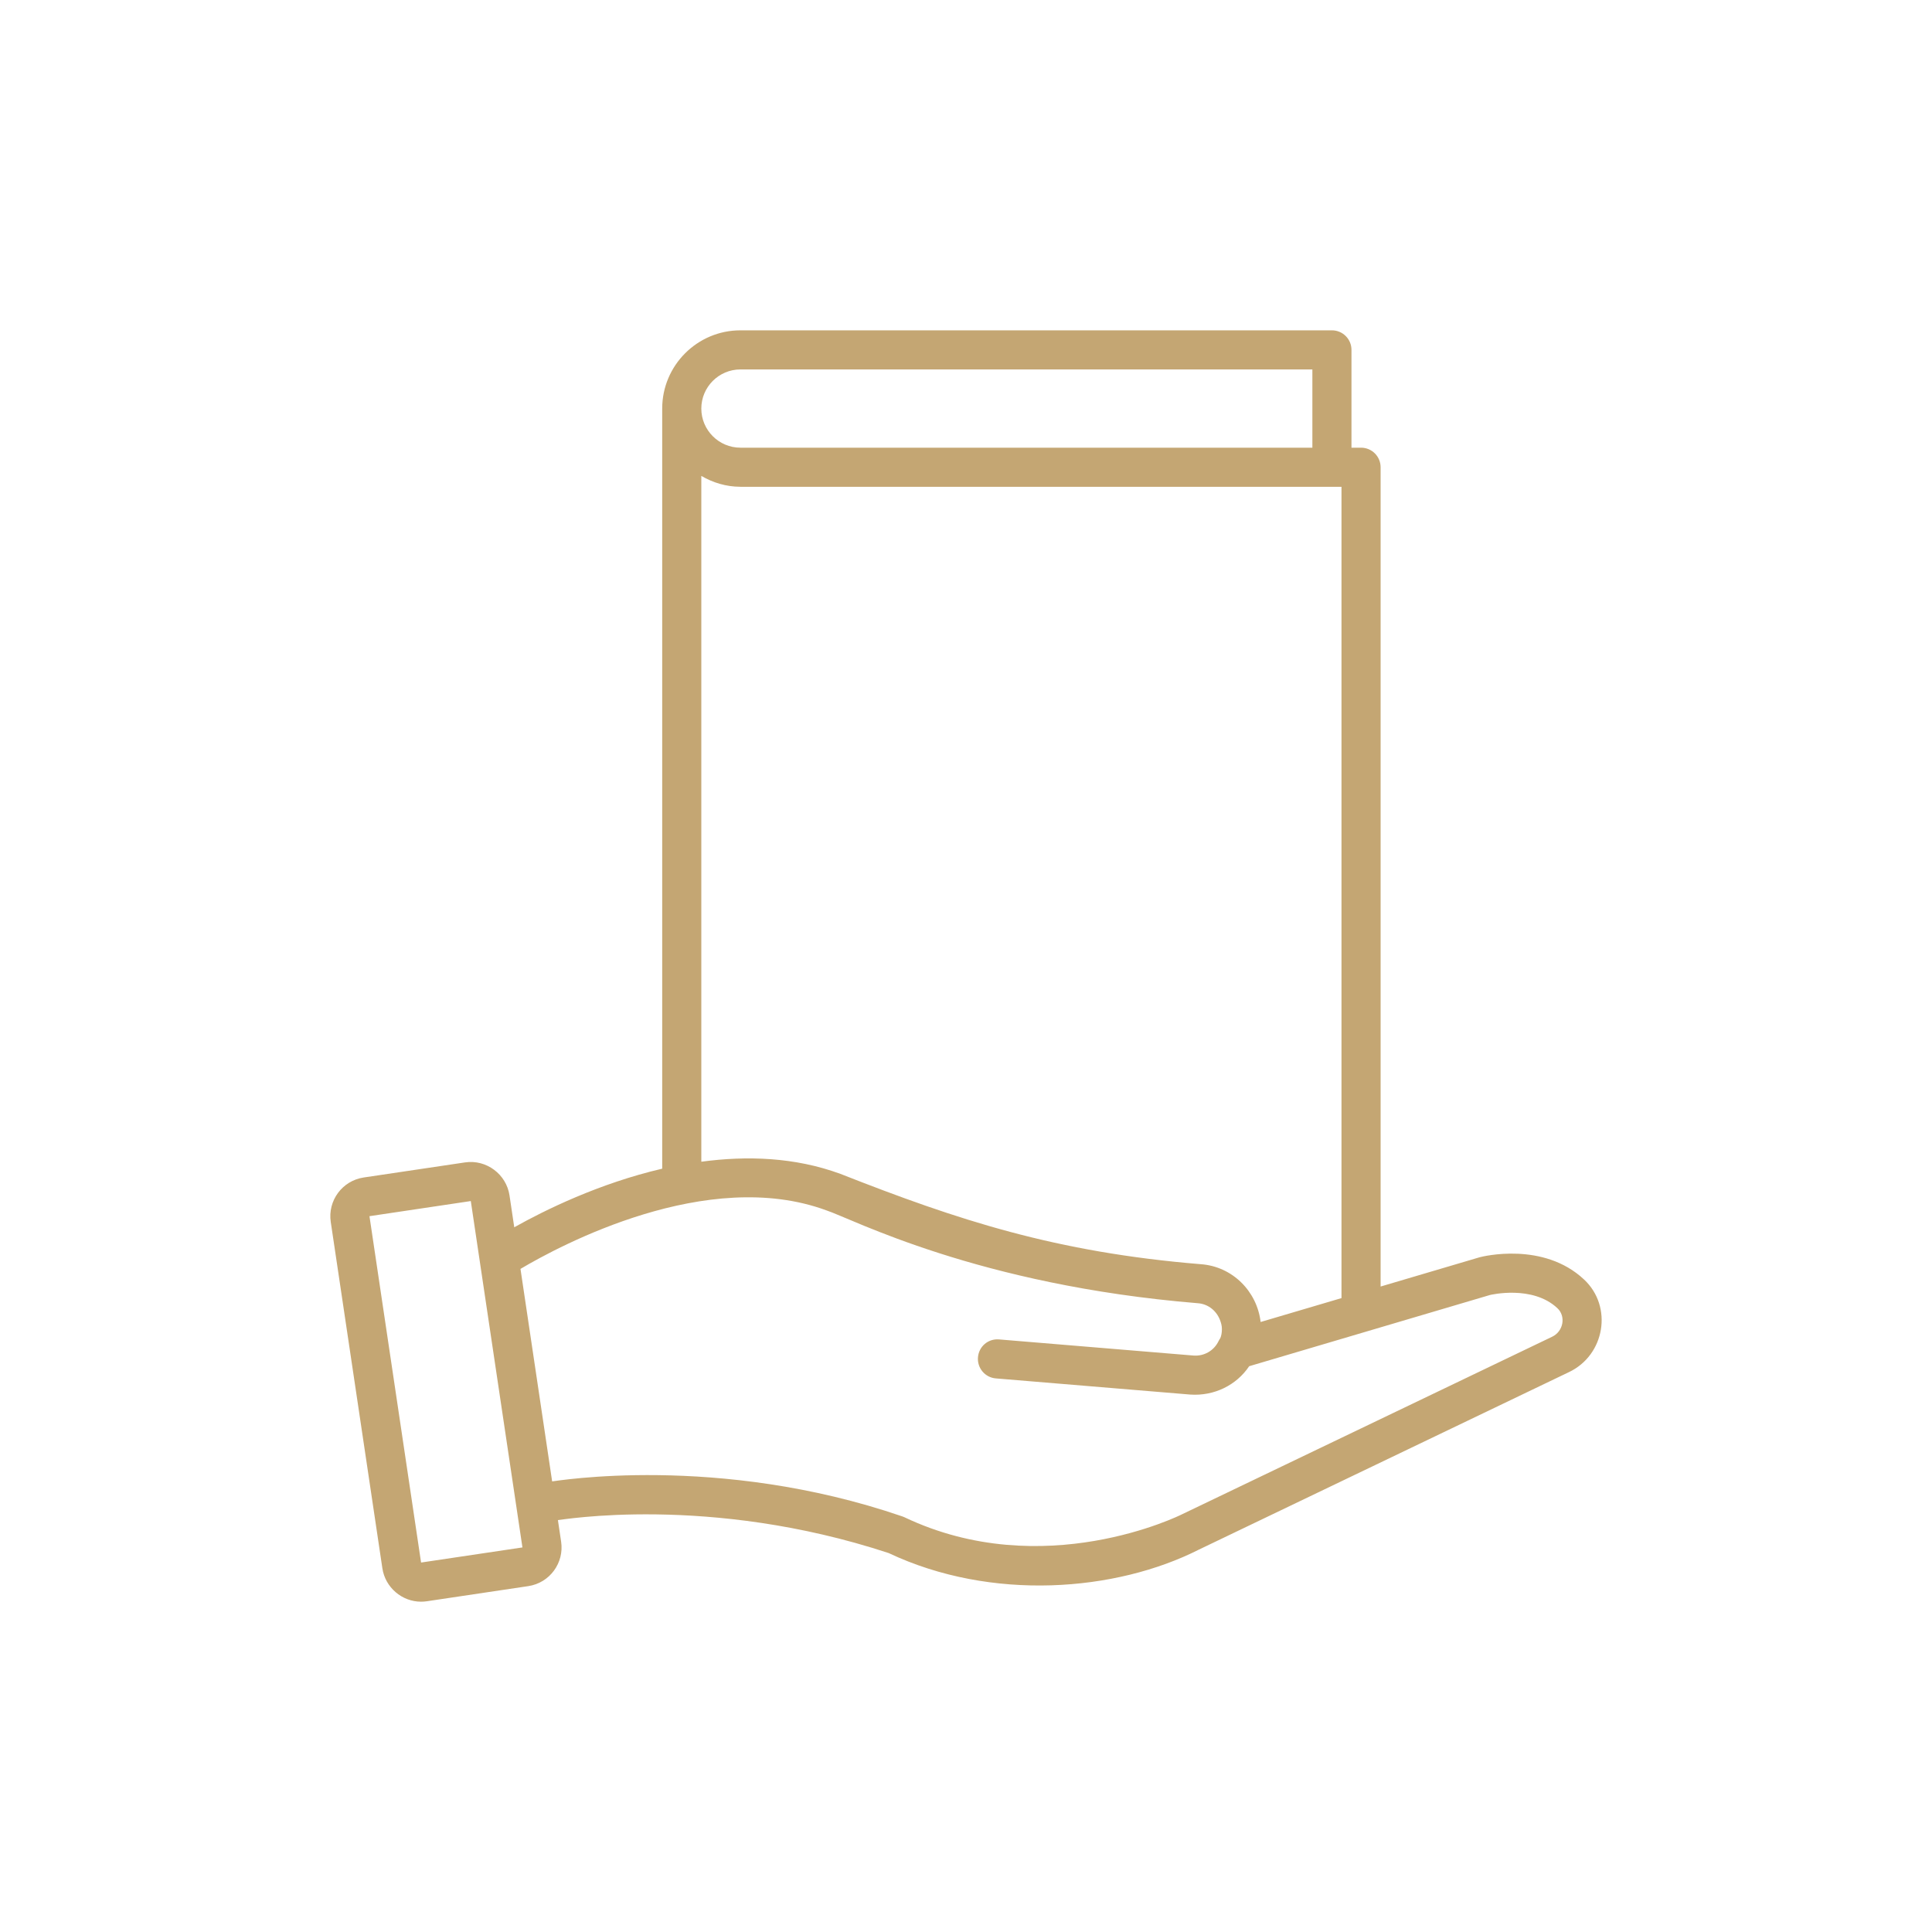 <?xml version="1.0" encoding="utf-8"?>
<!-- Generator: Adobe Illustrator 16.0.0, SVG Export Plug-In . SVG Version: 6.00 Build 0)  -->
<!DOCTYPE svg PUBLIC "-//W3C//DTD SVG 1.1//EN" "http://www.w3.org/Graphics/SVG/1.1/DTD/svg11.dtd">
<svg version="1.1" id="Calque_3" xmlns="http://www.w3.org/2000/svg" xmlns:xlink="http://www.w3.org/1999/xlink" x="0px" y="0px"
	 width="150px" height="150px" viewBox="0 0 150 150" enable-background="new 0 0 150 150" xml:space="preserve">
<g>
	<path fill="#C4A673" d="M122.985,99.34c-3.159-2.964-7.863-1.793-8.109-1.726l-7.686,2.272V36.277v0v-0.001
		c0-0.838-0.679-1.518-1.52-1.518h-0.742v-7.593c0-0.84-0.68-1.518-1.519-1.518H57.487c-3.35,0-6.074,2.725-6.074,6.074v0.001
		v59.014c-4.912,1.144-9.123,3.224-11.486,4.55l-0.37-2.482c-0.245-1.624-1.781-2.802-3.452-2.555l-7.868,1.171
		c-1.676,0.252-2.803,1.81-2.557,3.454l4.008,26.893c0.223,1.476,1.512,2.588,3.003,2.588c0.147,0,0.298-0.012,0.449-0.033
		l7.867-1.174c1.691-0.251,2.804-1.822,2.559-3.45l-0.25-1.679c0.159,0.013,11.699-2.041,25.678,2.56
		c7.985,3.771,17.645,3.001,24.102-0.274l28.701-13.766C124.613,105.215,125.238,101.439,122.985,99.34 M57.487,28.683h44.405v6.075
		H57.487c-1.674,0-3.037-1.362-3.037-3.037C54.45,30.046,55.813,28.683,57.487,28.683 M54.45,36.95
		c0.893,0.52,1.917,0.84,3.022,0.843c0.005,0,0.009,0.002,0.015,0.002h46.666v62.989l-6.278,1.855
		c-0.28-2.382-2.187-4.312-4.643-4.487c-11.266-0.925-18.846-3.418-27.984-7.014c-3.549-1.303-7.273-1.418-10.798-0.943V36.95z
		 M32.692,121.315l-4.007-26.891l7.869-1.174c-0.036-0.232,0.573,3.854,4.008,26.892L32.692,121.315z M120.494,103.791L91.75,117.58
		c-0.106,0.054-10.752,5.351-21.536,0.216c-0.052-0.024-0.106-0.046-0.158-0.063c-14.347-4.919-27.036-2.715-27.188-2.719
		L40.41,98.517c3.104-1.84,14.49-7.942,23.729-4.552c2.022,0.658,11.733,5.809,28.861,7.217c0.818,0.058,1.509,0.612,1.772,1.45
		c0.084,0.244,0.114,0.485,0.087,0.766c-0.021,0.276-0.101,0.476-0.134,0.526c-0.014,0.021-0.027,0.042-0.042,0.062
		c-0.03,0.051-0.058,0.105-0.084,0.156c-0.355,0.729-1.124,1.169-1.948,1.101l-15.083-1.251c-0.855-0.072-1.57,0.551-1.639,1.387
		c-0.07,0.836,0.551,1.571,1.387,1.64l15.102,1.255c1.846,0.124,3.575-0.721,4.568-2.202l18.694-5.529
		c0.032-0.006,3.296-0.795,5.232,1.021C121.591,102.192,121.391,103.373,120.494,103.791"/>
</g>
</svg>
